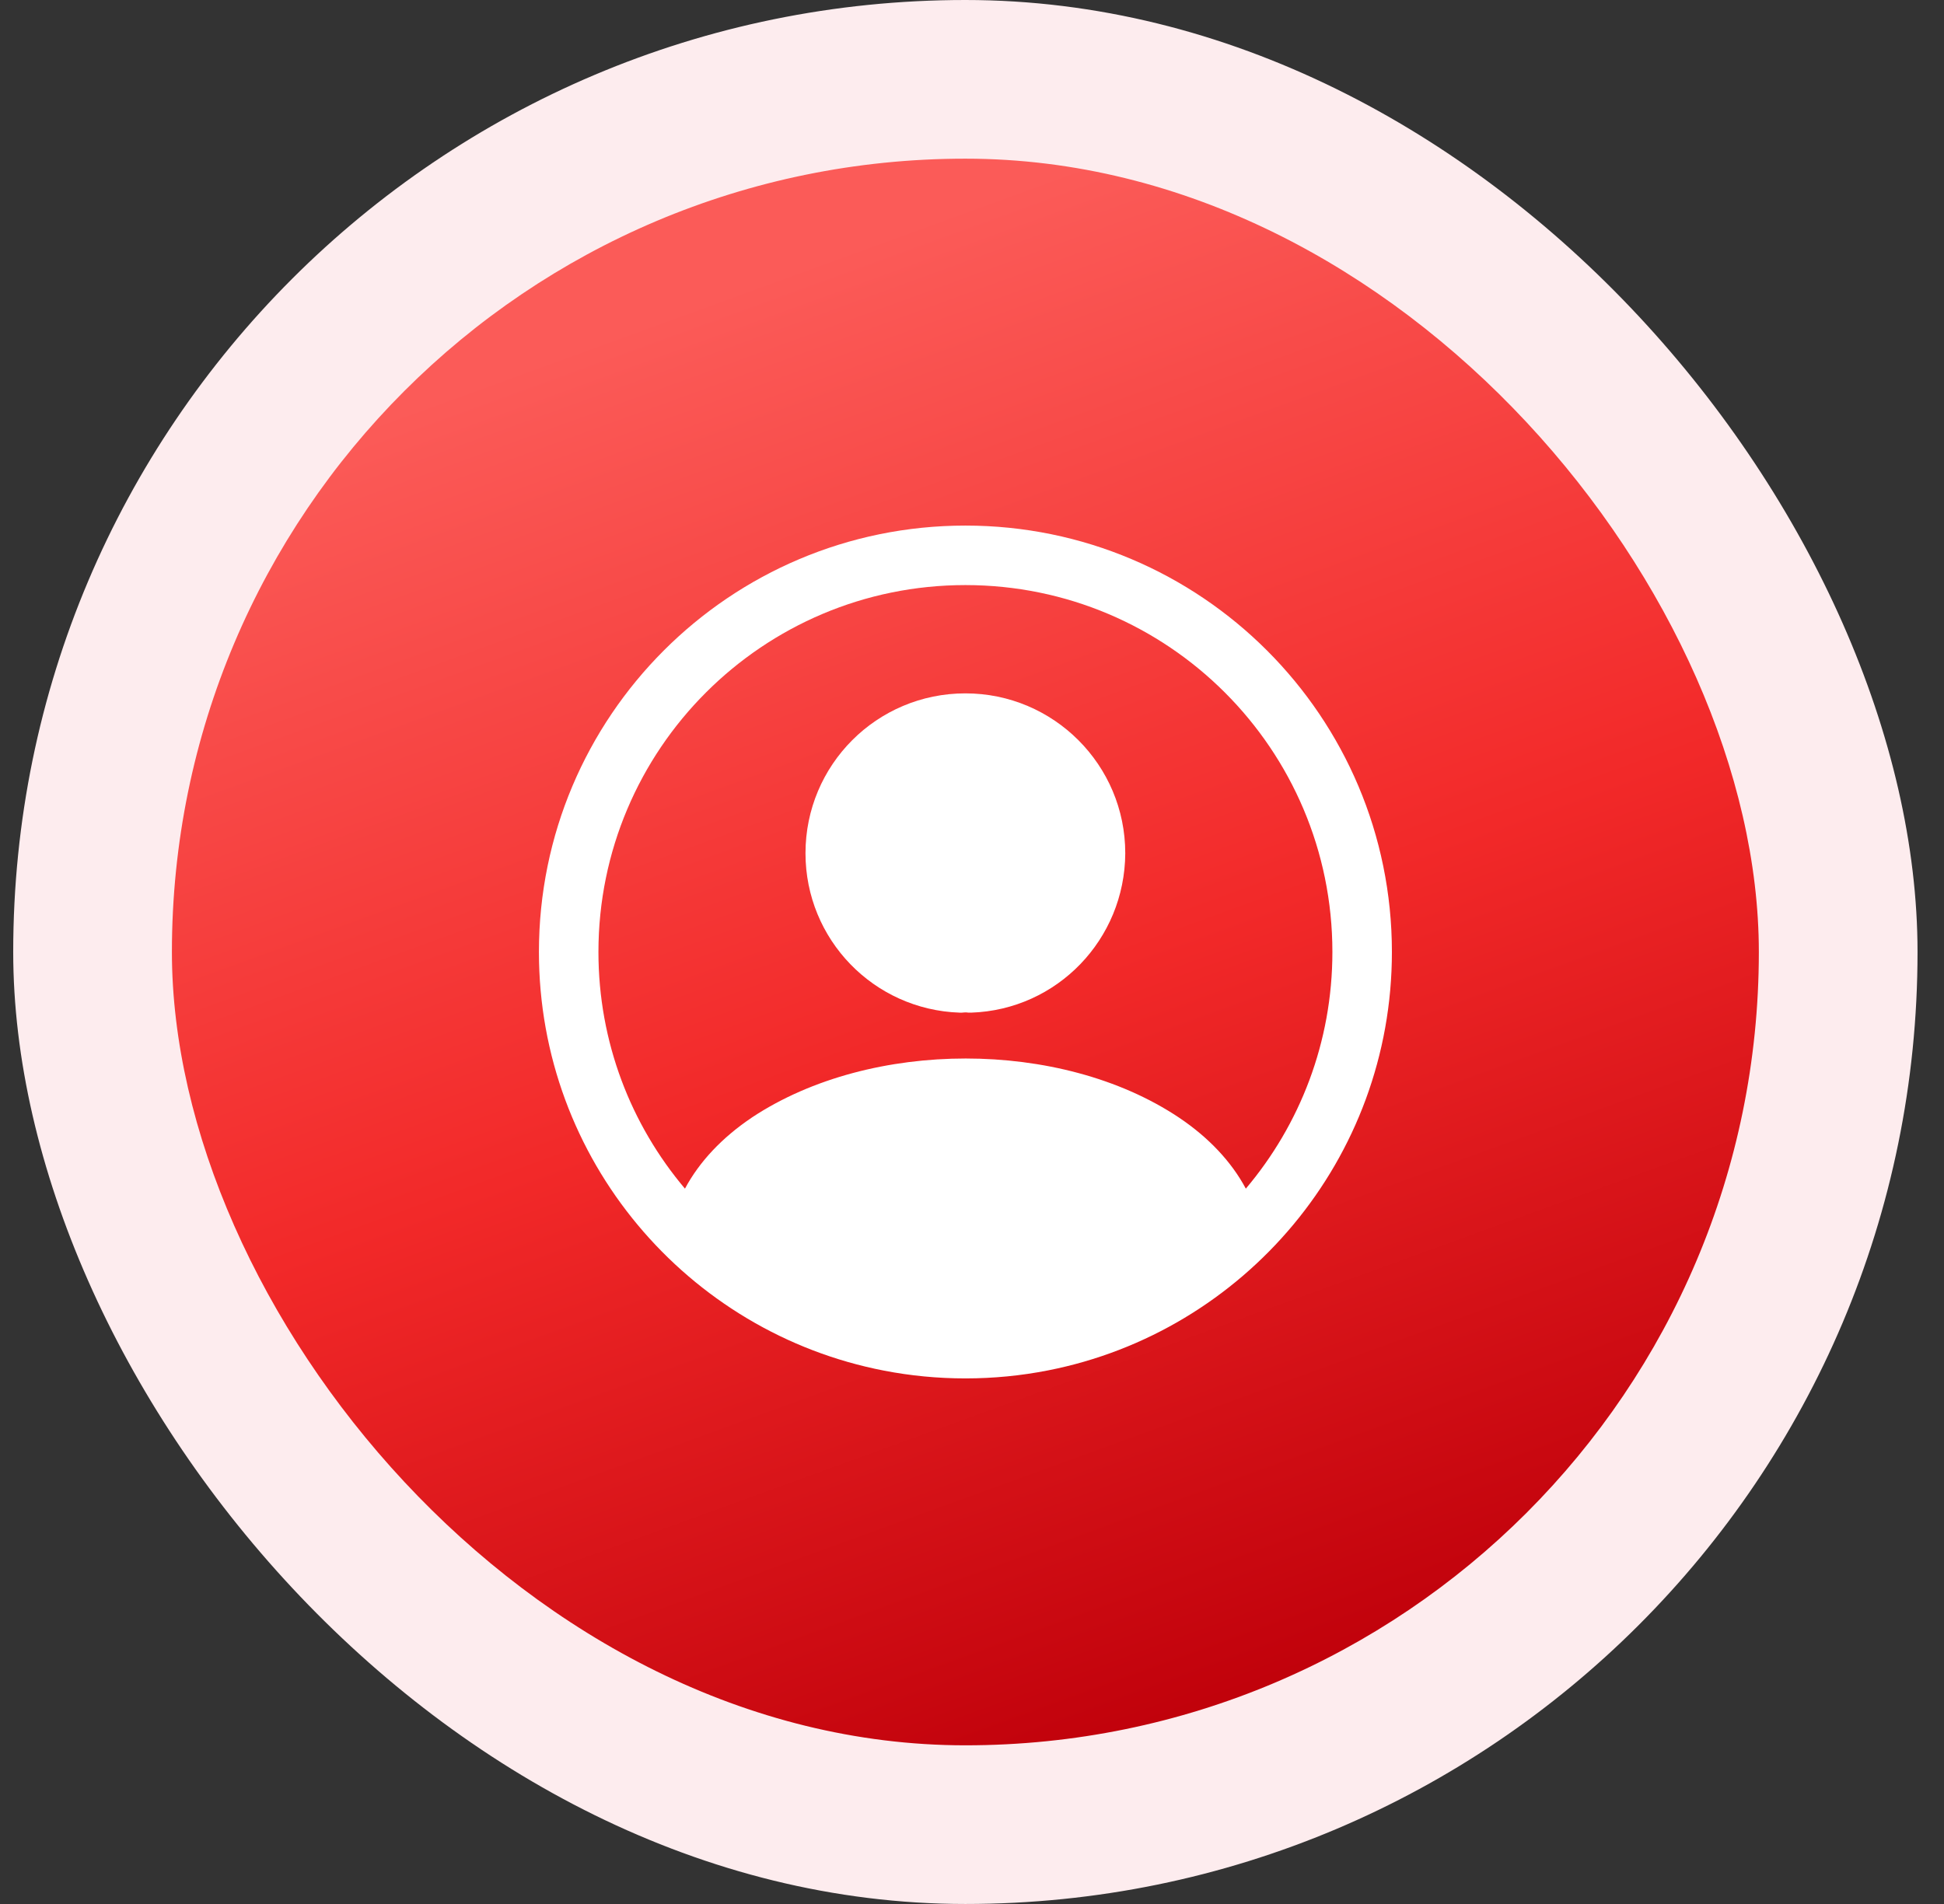 <?xml version="1.0" encoding="UTF-8"?>
<svg xmlns="http://www.w3.org/2000/svg" width="49" height="48" viewBox="0 0 49 48" fill="none">
  <rect x="0" y="0" width="49" height="48" fill="#333333" stroke="none"/>
  <rect x="0.333" width="48" height="48" rx="24" fill="#FDECEE"></rect>
  <rect x="4.333" y="4" width="40" height="40" rx="20" fill="url(#paint0_linear_4482_186838)"></rect>
  <path d="M20.303 21.51C20.303 19.287 22.098 17.48 24.334 17.48C26.558 17.48 28.363 19.286 28.363 21.51V21.514C28.351 23.683 26.646 25.456 24.479 25.529C24.435 25.531 24.391 25.529 24.347 25.522C24.352 25.523 24.353 25.523 24.35 25.523C24.349 25.523 24.347 25.523 24.345 25.523C24.343 25.523 24.34 25.523 24.337 25.523C24.325 25.523 24.314 25.523 24.306 25.524C24.267 25.529 24.227 25.531 24.188 25.529C22.025 25.456 20.303 23.685 20.303 21.51Z" fill="white"></path>
  <path fill-rule="evenodd" clip-rule="evenodd" d="M13.584 24C13.584 29.237 17.328 33.599 22.287 34.555C22.949 34.683 23.633 34.75 24.334 34.75C25.045 34.75 25.74 34.681 26.412 34.549C31.355 33.581 35.084 29.226 35.084 24C35.084 18.063 30.271 13.25 24.334 13.25C18.396 13.25 13.584 18.063 13.584 24ZM24.334 14.75C19.225 14.75 15.084 18.891 15.084 24C15.084 26.274 15.904 28.356 17.265 29.966C17.627 29.287 18.203 28.677 18.945 28.178L18.948 28.175C20.467 27.167 22.425 26.685 24.341 26.685C26.257 26.685 28.211 27.167 29.721 28.177L29.722 28.178C30.465 28.677 31.04 29.287 31.402 29.966C32.763 28.356 33.584 26.274 33.584 24C33.584 18.891 29.442 14.75 24.334 14.75Z" fill="white"></path>
  <defs>
    <linearGradient id="paint0_linear_4482_186838" x1="31.399" y1="43.414" x2="18.278" y2="7.363" gradientUnits="userSpaceOnUse">
      <stop stop-color="#BF000A"></stop>
      <stop offset="0.5" stop-color="#F22929"></stop>
      <stop offset="1" stop-color="#FB5B58"></stop>
    </linearGradient>
  </defs>
</svg>
